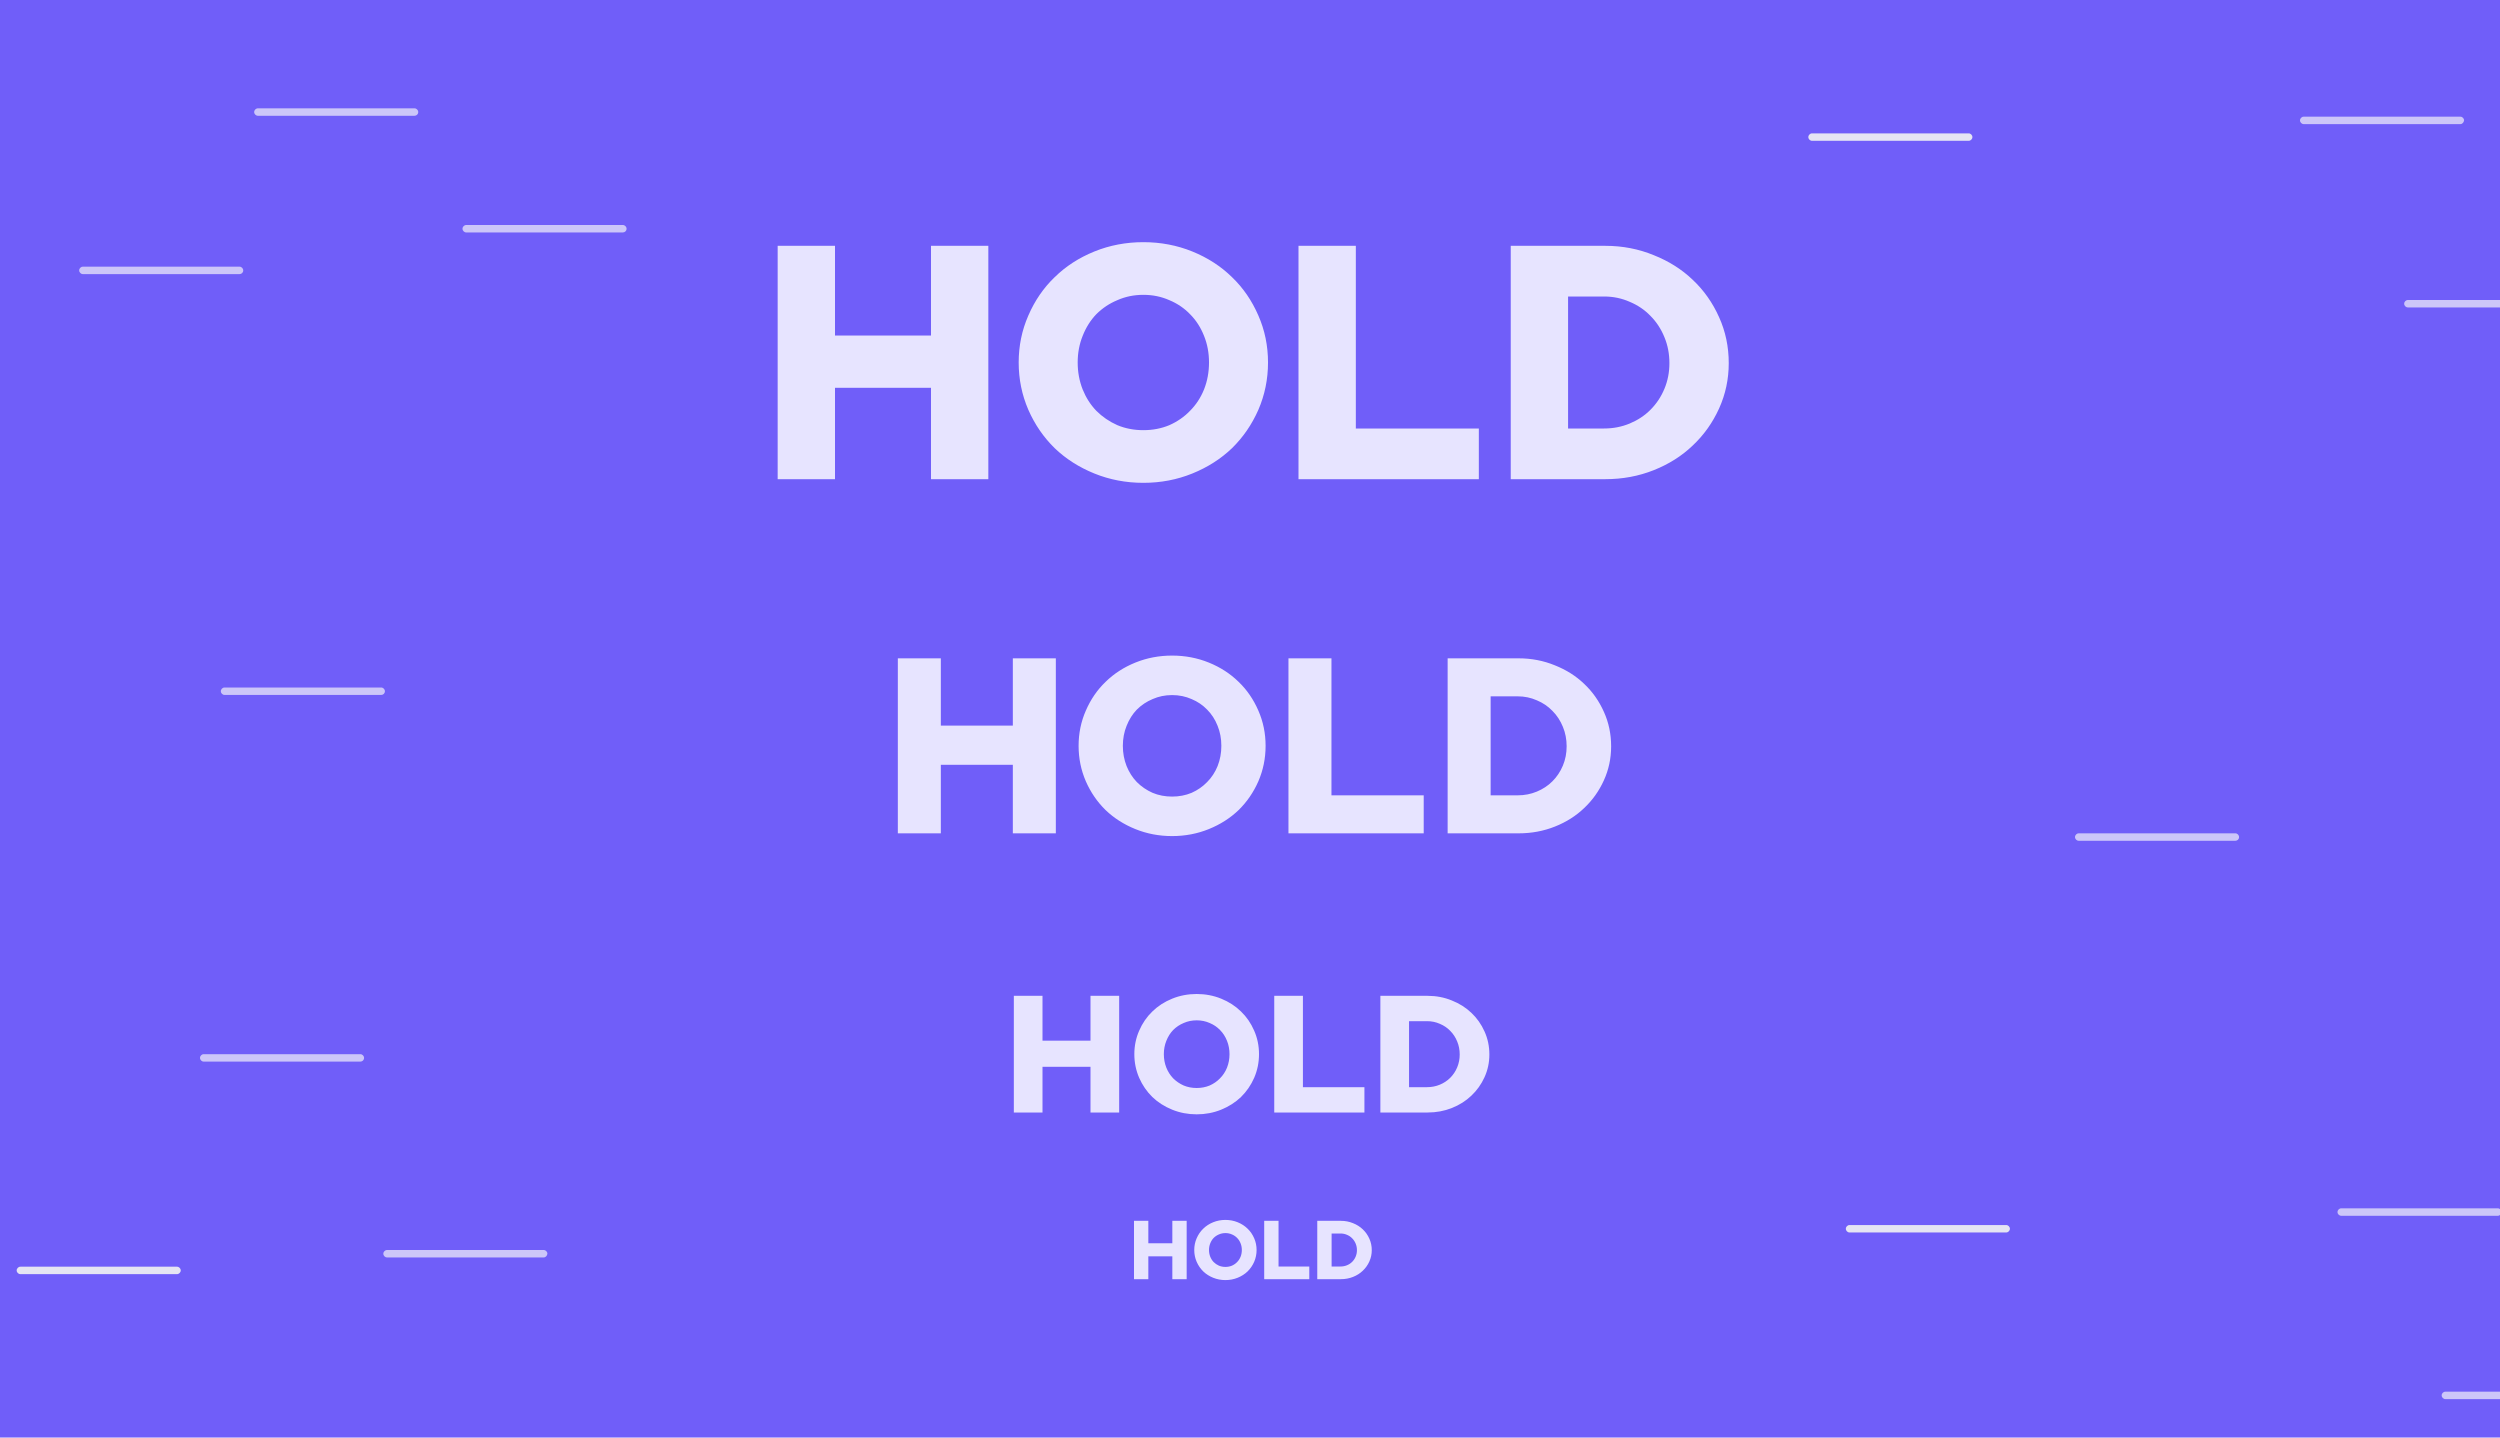 <?xml version="1.0" encoding="UTF-8"?> <svg xmlns="http://www.w3.org/2000/svg" width="600" height="345" viewBox="0 0 600 345" fill="none"><g clip-path="url(#clip0)"><rect width="600" height="345" fill="#705EF9"></rect><path d="M186.64 115V59H200.4V80.52H223.44V59H237.2V115H223.44V93.08H200.4V115H186.64ZM304.324 87C304.324 91 303.55 94.787 302.004 98.36C300.457 101.88 298.35 104.947 295.684 107.56C293.017 110.12 289.844 112.147 286.164 113.64C282.484 115.133 278.564 115.88 274.404 115.88C270.244 115.88 266.324 115.133 262.644 113.64C258.964 112.147 255.79 110.12 253.124 107.56C250.457 104.947 248.35 101.88 246.804 98.36C245.257 94.787 244.484 91 244.484 87C244.484 83 245.257 79.24 246.804 75.72C248.35 72.147 250.457 69.08 253.124 66.52C255.79 63.907 258.964 61.853 262.644 60.36C266.324 58.867 270.244 58.12 274.404 58.12C278.564 58.12 282.484 58.867 286.164 60.36C289.844 61.853 293.017 63.907 295.684 66.52C298.35 69.08 300.457 72.147 302.004 75.72C303.55 79.24 304.324 83 304.324 87ZM290.164 87C290.164 84.707 289.764 82.573 288.964 80.6C288.164 78.573 287.044 76.84 285.604 75.4C284.217 73.96 282.564 72.84 280.644 72.04C278.724 71.187 276.644 70.76 274.404 70.76C272.164 70.76 270.084 71.187 268.164 72.04C266.244 72.84 264.564 73.96 263.124 75.4C261.737 76.84 260.644 78.573 259.844 80.6C259.044 82.573 258.644 84.707 258.644 87C258.644 89.293 259.044 91.453 259.844 93.48C260.644 95.453 261.737 97.16 263.124 98.6C264.564 100.04 266.244 101.187 268.164 102.04C270.084 102.84 272.164 103.24 274.404 103.24C276.644 103.24 278.724 102.84 280.644 102.04C282.564 101.187 284.217 100.04 285.604 98.6C287.044 97.16 288.164 95.453 288.964 93.48C289.764 91.453 290.164 89.293 290.164 87ZM311.64 115V59H325.4V102.84H354.92V115H311.64ZM362.578 115V59H385.298C389.404 59 393.271 59.747 396.898 61.24C400.524 62.68 403.644 64.653 406.258 67.16C408.924 69.667 411.031 72.653 412.578 76.12C414.124 79.533 414.898 83.213 414.898 87.16C414.898 91 414.124 94.627 412.578 98.04C411.031 101.453 408.924 104.413 406.258 106.92C403.644 109.427 400.524 111.4 396.898 112.84C393.271 114.28 389.404 115 385.298 115H362.578ZM384.978 71.16H376.338V102.84H384.978C387.164 102.84 389.218 102.44 391.138 101.64C393.058 100.84 394.711 99.747 396.098 98.36C397.538 96.92 398.658 95.24 399.458 93.32C400.258 91.4 400.658 89.347 400.658 87.16C400.658 84.92 400.258 82.84 399.458 80.92C398.658 78.947 397.538 77.24 396.098 75.8C394.711 74.36 393.058 73.24 391.138 72.44C389.218 71.587 387.164 71.16 384.978 71.16Z" fill="#E7E4FF"></path><path d="M215.48 200V158H225.8V174.14H243.08V158H253.4V200H243.08V183.56H225.8V200H215.48ZM303.743 179C303.743 182 303.163 184.84 302.003 187.52C300.843 190.16 299.263 192.46 297.263 194.42C295.263 196.34 292.883 197.86 290.123 198.98C287.363 200.1 284.423 200.66 281.303 200.66C278.183 200.66 275.243 200.1 272.483 198.98C269.723 197.86 267.343 196.34 265.343 194.42C263.343 192.46 261.763 190.16 260.603 187.52C259.443 184.84 258.863 182 258.863 179C258.863 176 259.443 173.18 260.603 170.54C261.763 167.86 263.343 165.56 265.343 163.64C267.343 161.68 269.723 160.14 272.483 159.02C275.243 157.9 278.183 157.34 281.303 157.34C284.423 157.34 287.363 157.9 290.123 159.02C292.883 160.14 295.263 161.68 297.263 163.64C299.263 165.56 300.843 167.86 302.003 170.54C303.163 173.18 303.743 176 303.743 179ZM293.123 179C293.123 177.28 292.823 175.68 292.223 174.2C291.623 172.68 290.783 171.38 289.703 170.3C288.663 169.22 287.423 168.38 285.983 167.78C284.543 167.14 282.983 166.82 281.303 166.82C279.623 166.82 278.063 167.14 276.623 167.78C275.183 168.38 273.923 169.22 272.843 170.3C271.803 171.38 270.983 172.68 270.383 174.2C269.783 175.68 269.483 177.28 269.483 179C269.483 180.72 269.783 182.34 270.383 183.86C270.983 185.34 271.803 186.62 272.843 187.7C273.923 188.78 275.183 189.64 276.623 190.28C278.063 190.88 279.623 191.18 281.303 191.18C282.983 191.18 284.543 190.88 285.983 190.28C287.423 189.64 288.663 188.78 289.703 187.7C290.783 186.62 291.623 185.34 292.223 183.86C292.823 182.34 293.123 180.72 293.123 179ZM309.23 200V158H319.55V190.88H341.69V200H309.23ZM347.433 200V158H364.473C367.553 158 370.453 158.56 373.173 159.68C375.893 160.76 378.233 162.24 380.193 164.12C382.193 166 383.773 168.24 384.933 170.84C386.093 173.4 386.673 176.16 386.673 179.12C386.673 182 386.093 184.72 384.933 187.28C383.773 189.84 382.193 192.06 380.193 193.94C378.233 195.82 375.893 197.3 373.173 198.38C370.453 199.46 367.553 200 364.473 200H347.433ZM364.233 167.12H357.753V190.88H364.233C365.873 190.88 367.413 190.58 368.853 189.98C370.293 189.38 371.533 188.56 372.573 187.52C373.653 186.44 374.493 185.18 375.093 183.74C375.693 182.3 375.993 180.76 375.993 179.12C375.993 177.44 375.693 175.88 375.093 174.44C374.493 172.96 373.653 171.68 372.573 170.6C371.533 169.52 370.293 168.68 368.853 168.08C367.413 167.44 365.873 167.12 364.233 167.12Z" fill="#E7E4FF"></path><path d="M243.32 267V239H250.2V249.76H261.72V239H268.6V267H261.72V256.04H250.2V267H243.32ZM302.162 253C302.162 255 301.775 256.893 301.002 258.68C300.229 260.44 299.175 261.973 297.842 263.28C296.509 264.56 294.922 265.573 293.082 266.32C291.242 267.067 289.282 267.44 287.202 267.44C285.122 267.44 283.162 267.067 281.322 266.32C279.482 265.573 277.895 264.56 276.562 263.28C275.229 261.973 274.175 260.44 273.402 258.68C272.629 256.893 272.242 255 272.242 253C272.242 251 272.629 249.12 273.402 247.36C274.175 245.573 275.229 244.04 276.562 242.76C277.895 241.453 279.482 240.427 281.322 239.68C283.162 238.933 285.122 238.56 287.202 238.56C289.282 238.56 291.242 238.933 293.082 239.68C294.922 240.427 296.509 241.453 297.842 242.76C299.175 244.04 300.229 245.573 301.002 247.36C301.775 249.12 302.162 251 302.162 253ZM295.082 253C295.082 251.853 294.882 250.787 294.482 249.8C294.082 248.787 293.522 247.92 292.802 247.2C292.109 246.48 291.282 245.92 290.322 245.52C289.362 245.093 288.322 244.88 287.202 244.88C286.082 244.88 285.042 245.093 284.082 245.52C283.122 245.92 282.282 246.48 281.562 247.2C280.869 247.92 280.322 248.787 279.922 249.8C279.522 250.787 279.322 251.853 279.322 253C279.322 254.147 279.522 255.227 279.922 256.24C280.322 257.227 280.869 258.08 281.562 258.8C282.282 259.52 283.122 260.093 284.082 260.52C285.042 260.92 286.082 261.12 287.202 261.12C288.322 261.12 289.362 260.92 290.322 260.52C291.282 260.093 292.109 259.52 292.802 258.8C293.522 258.08 294.082 257.227 294.482 256.24C294.882 255.227 295.082 254.147 295.082 253ZM305.82 267V239H312.7V260.92H327.46V267H305.82ZM331.289 267V239H342.649C344.702 239 346.635 239.373 348.449 240.12C350.262 240.84 351.822 241.827 353.129 243.08C354.462 244.333 355.515 245.827 356.289 247.56C357.062 249.267 357.449 251.107 357.449 253.08C357.449 255 357.062 256.813 356.289 258.52C355.515 260.227 354.462 261.707 353.129 262.96C351.822 264.213 350.262 265.2 348.449 265.92C346.635 266.64 344.702 267 342.649 267H331.289ZM342.489 245.08H338.169V260.92H342.489C343.582 260.92 344.609 260.72 345.569 260.32C346.529 259.92 347.355 259.373 348.049 258.68C348.769 257.96 349.329 257.12 349.729 256.16C350.129 255.2 350.329 254.173 350.329 253.08C350.329 251.96 350.129 250.92 349.729 249.96C349.329 248.973 348.769 248.12 348.049 247.4C347.355 246.68 346.529 246.12 345.569 245.72C344.609 245.293 343.582 245.08 342.489 245.08Z" fill="#E7E4FF"></path><path d="M272.16 307V293H275.6V298.38H281.36V293H284.8V307H281.36V301.52H275.6V307H272.16ZM301.581 300C301.581 301 301.388 301.947 301.001 302.84C300.614 303.72 300.088 304.487 299.421 305.14C298.754 305.78 297.961 306.287 297.041 306.66C296.121 307.033 295.141 307.22 294.101 307.22C293.061 307.22 292.081 307.033 291.161 306.66C290.241 306.287 289.448 305.78 288.781 305.14C288.114 304.487 287.588 303.72 287.201 302.84C286.814 301.947 286.621 301 286.621 300C286.621 299 286.814 298.06 287.201 297.18C287.588 296.287 288.114 295.52 288.781 294.88C289.448 294.227 290.241 293.713 291.161 293.34C292.081 292.967 293.061 292.78 294.101 292.78C295.141 292.78 296.121 292.967 297.041 293.34C297.961 293.713 298.754 294.227 299.421 294.88C300.088 295.52 300.614 296.287 301.001 297.18C301.388 298.06 301.581 299 301.581 300ZM298.041 300C298.041 299.427 297.941 298.893 297.741 298.4C297.541 297.893 297.261 297.46 296.901 297.1C296.554 296.74 296.141 296.46 295.661 296.26C295.181 296.047 294.661 295.94 294.101 295.94C293.541 295.94 293.021 296.047 292.541 296.26C292.061 296.46 291.641 296.74 291.281 297.1C290.934 297.46 290.661 297.893 290.461 298.4C290.261 298.893 290.161 299.427 290.161 300C290.161 300.573 290.261 301.113 290.461 301.62C290.661 302.113 290.934 302.54 291.281 302.9C291.641 303.26 292.061 303.547 292.541 303.76C293.021 303.96 293.541 304.06 294.101 304.06C294.661 304.06 295.181 303.96 295.661 303.76C296.141 303.547 296.554 303.26 296.901 302.9C297.261 302.54 297.541 302.113 297.741 301.62C297.941 301.113 298.041 300.573 298.041 300ZM303.41 307V293H306.85V303.96H314.23V307H303.41ZM316.144 307V293H321.824C322.851 293 323.818 293.187 324.724 293.56C325.631 293.92 326.411 294.413 327.064 295.04C327.731 295.667 328.258 296.413 328.644 297.28C329.031 298.133 329.224 299.053 329.224 300.04C329.224 301 329.031 301.907 328.644 302.76C328.258 303.613 327.731 304.353 327.064 304.98C326.411 305.607 325.631 306.1 324.724 306.46C323.818 306.82 322.851 307 321.824 307H316.144ZM321.744 296.04H319.584V303.96H321.744C322.291 303.96 322.804 303.86 323.284 303.66C323.764 303.46 324.178 303.187 324.524 302.84C324.884 302.48 325.164 302.06 325.364 301.58C325.564 301.1 325.664 300.587 325.664 300.04C325.664 299.48 325.564 298.96 325.364 298.48C325.164 297.987 324.884 297.56 324.524 297.2C324.178 296.84 323.764 296.56 323.284 296.36C322.804 296.147 322.291 296.04 321.744 296.04Z" fill="#E7E4FF"></path><path d="M590.483 29.787H552.894C552.417 29.787 552 29.37 552 28.894C552 28.417 552.417 28 552.894 28H590.483C590.959 28 591.376 28.417 591.376 28.894C591.317 29.37 590.959 29.787 590.483 29.787Z" fill="#CCC6F9"></path><path d="M472.483 33.795H434.894C434.417 33.795 434 33.378 434 32.901C434 32.425 434.417 32.008 434.894 32.008H472.483C472.959 32.008 473.376 32.425 473.376 32.901C473.376 33.378 472.959 33.795 472.483 33.795Z" fill="#E5E5F3"></path><path d="M615.483 73.787H577.894C577.417 73.787 577 73.37 577 72.894C577 72.417 577.417 72 577.894 72H615.483C615.959 72 616.376 72.417 616.376 72.894C616.376 73.43 615.959 73.787 615.483 73.787Z" fill="#CCC6F9"></path><path d="M599.483 291.787H561.894C561.417 291.787 561 291.37 561 290.894C561 290.417 561.417 290 561.894 290H599.483C599.959 290 600.376 290.417 600.376 290.894C600.317 291.37 599.959 291.787 599.483 291.787Z" fill="#CCC6F9"></path><path d="M481.483 295.795H443.894C443.417 295.795 443 295.378 443 294.901C443 294.425 443.417 294.008 443.894 294.008H481.483C481.959 294.008 482.376 294.425 482.376 294.901C482.376 295.378 481.959 295.795 481.483 295.795Z" fill="#E5E5F3"></path><path d="M624.483 335.787H586.894C586.417 335.787 586 335.37 586 334.894C586 334.417 586.417 334 586.894 334H624.483C624.959 334 625.376 334.417 625.376 334.894C625.376 335.43 624.959 335.787 624.483 335.787Z" fill="#CCC6F9"></path><path d="M130.483 301.787H92.894C92.417 301.787 92 301.37 92 300.894C92 300.417 92.417 300 92.894 300H130.483C130.959 300 131.376 300.417 131.376 300.894C131.317 301.37 130.959 301.787 130.483 301.787Z" fill="#CCC6F9"></path><path d="M42.483 305.795H4.894C4.417 305.795 4 305.378 4 304.901C4 304.425 4.417 304.008 4.894 304.008H42.483C42.959 304.008 43.376 304.425 43.376 304.901C43.376 305.378 42.959 305.795 42.483 305.795Z" fill="#E5E5F3"></path><path d="M86.483 254.787H48.894C48.417 254.787 48 254.37 48 253.894C48 253.417 48.417 253 48.894 253H86.483C86.959 253 87.376 253.417 87.376 253.894C87.376 254.43 86.959 254.787 86.483 254.787Z" fill="#CCC6F9"></path><path d="M91.483 166.787H53.894C53.417 166.787 53 166.37 53 165.894C53 165.417 53.417 165 53.894 165H91.483C91.959 165 92.376 165.417 92.376 165.894C92.376 166.43 91.959 166.787 91.483 166.787Z" fill="#CCC6F9"></path><path d="M149.483 55.787H111.894C111.417 55.787 111 55.37 111 54.894C111 54.417 111.417 54 111.894 54H149.483C149.959 54 150.376 54.417 150.376 54.894C150.376 55.43 149.959 55.787 149.483 55.787Z" fill="#CCC6F9"></path><path d="M57.483 65.787H19.894C19.417 65.787 19 65.37 19 64.894C19 64.417 19.417 64 19.894 64H57.483C57.959 64 58.376 64.417 58.376 64.894C58.376 65.43 57.959 65.787 57.483 65.787Z" fill="#CCC6F9"></path><path d="M99.483 27.787H61.894C61.417 27.787 61 27.37 61 26.894C61 26.417 61.417 26 61.894 26H99.483C99.959 26 100.376 26.417 100.376 26.894C100.376 27.43 99.959 27.787 99.483 27.787Z" fill="#CCC6F9"></path><path d="M536.483 201.787H498.894C498.417 201.787 498 201.37 498 200.894C498 200.417 498.417 200 498.894 200H536.483C536.959 200 537.376 200.417 537.376 200.894C537.376 201.43 536.959 201.787 536.483 201.787Z" fill="#CCC6F9"></path></g><defs><clipPath id="clip0"><rect width="600" height="345" fill="white"></rect></clipPath></defs></svg> 